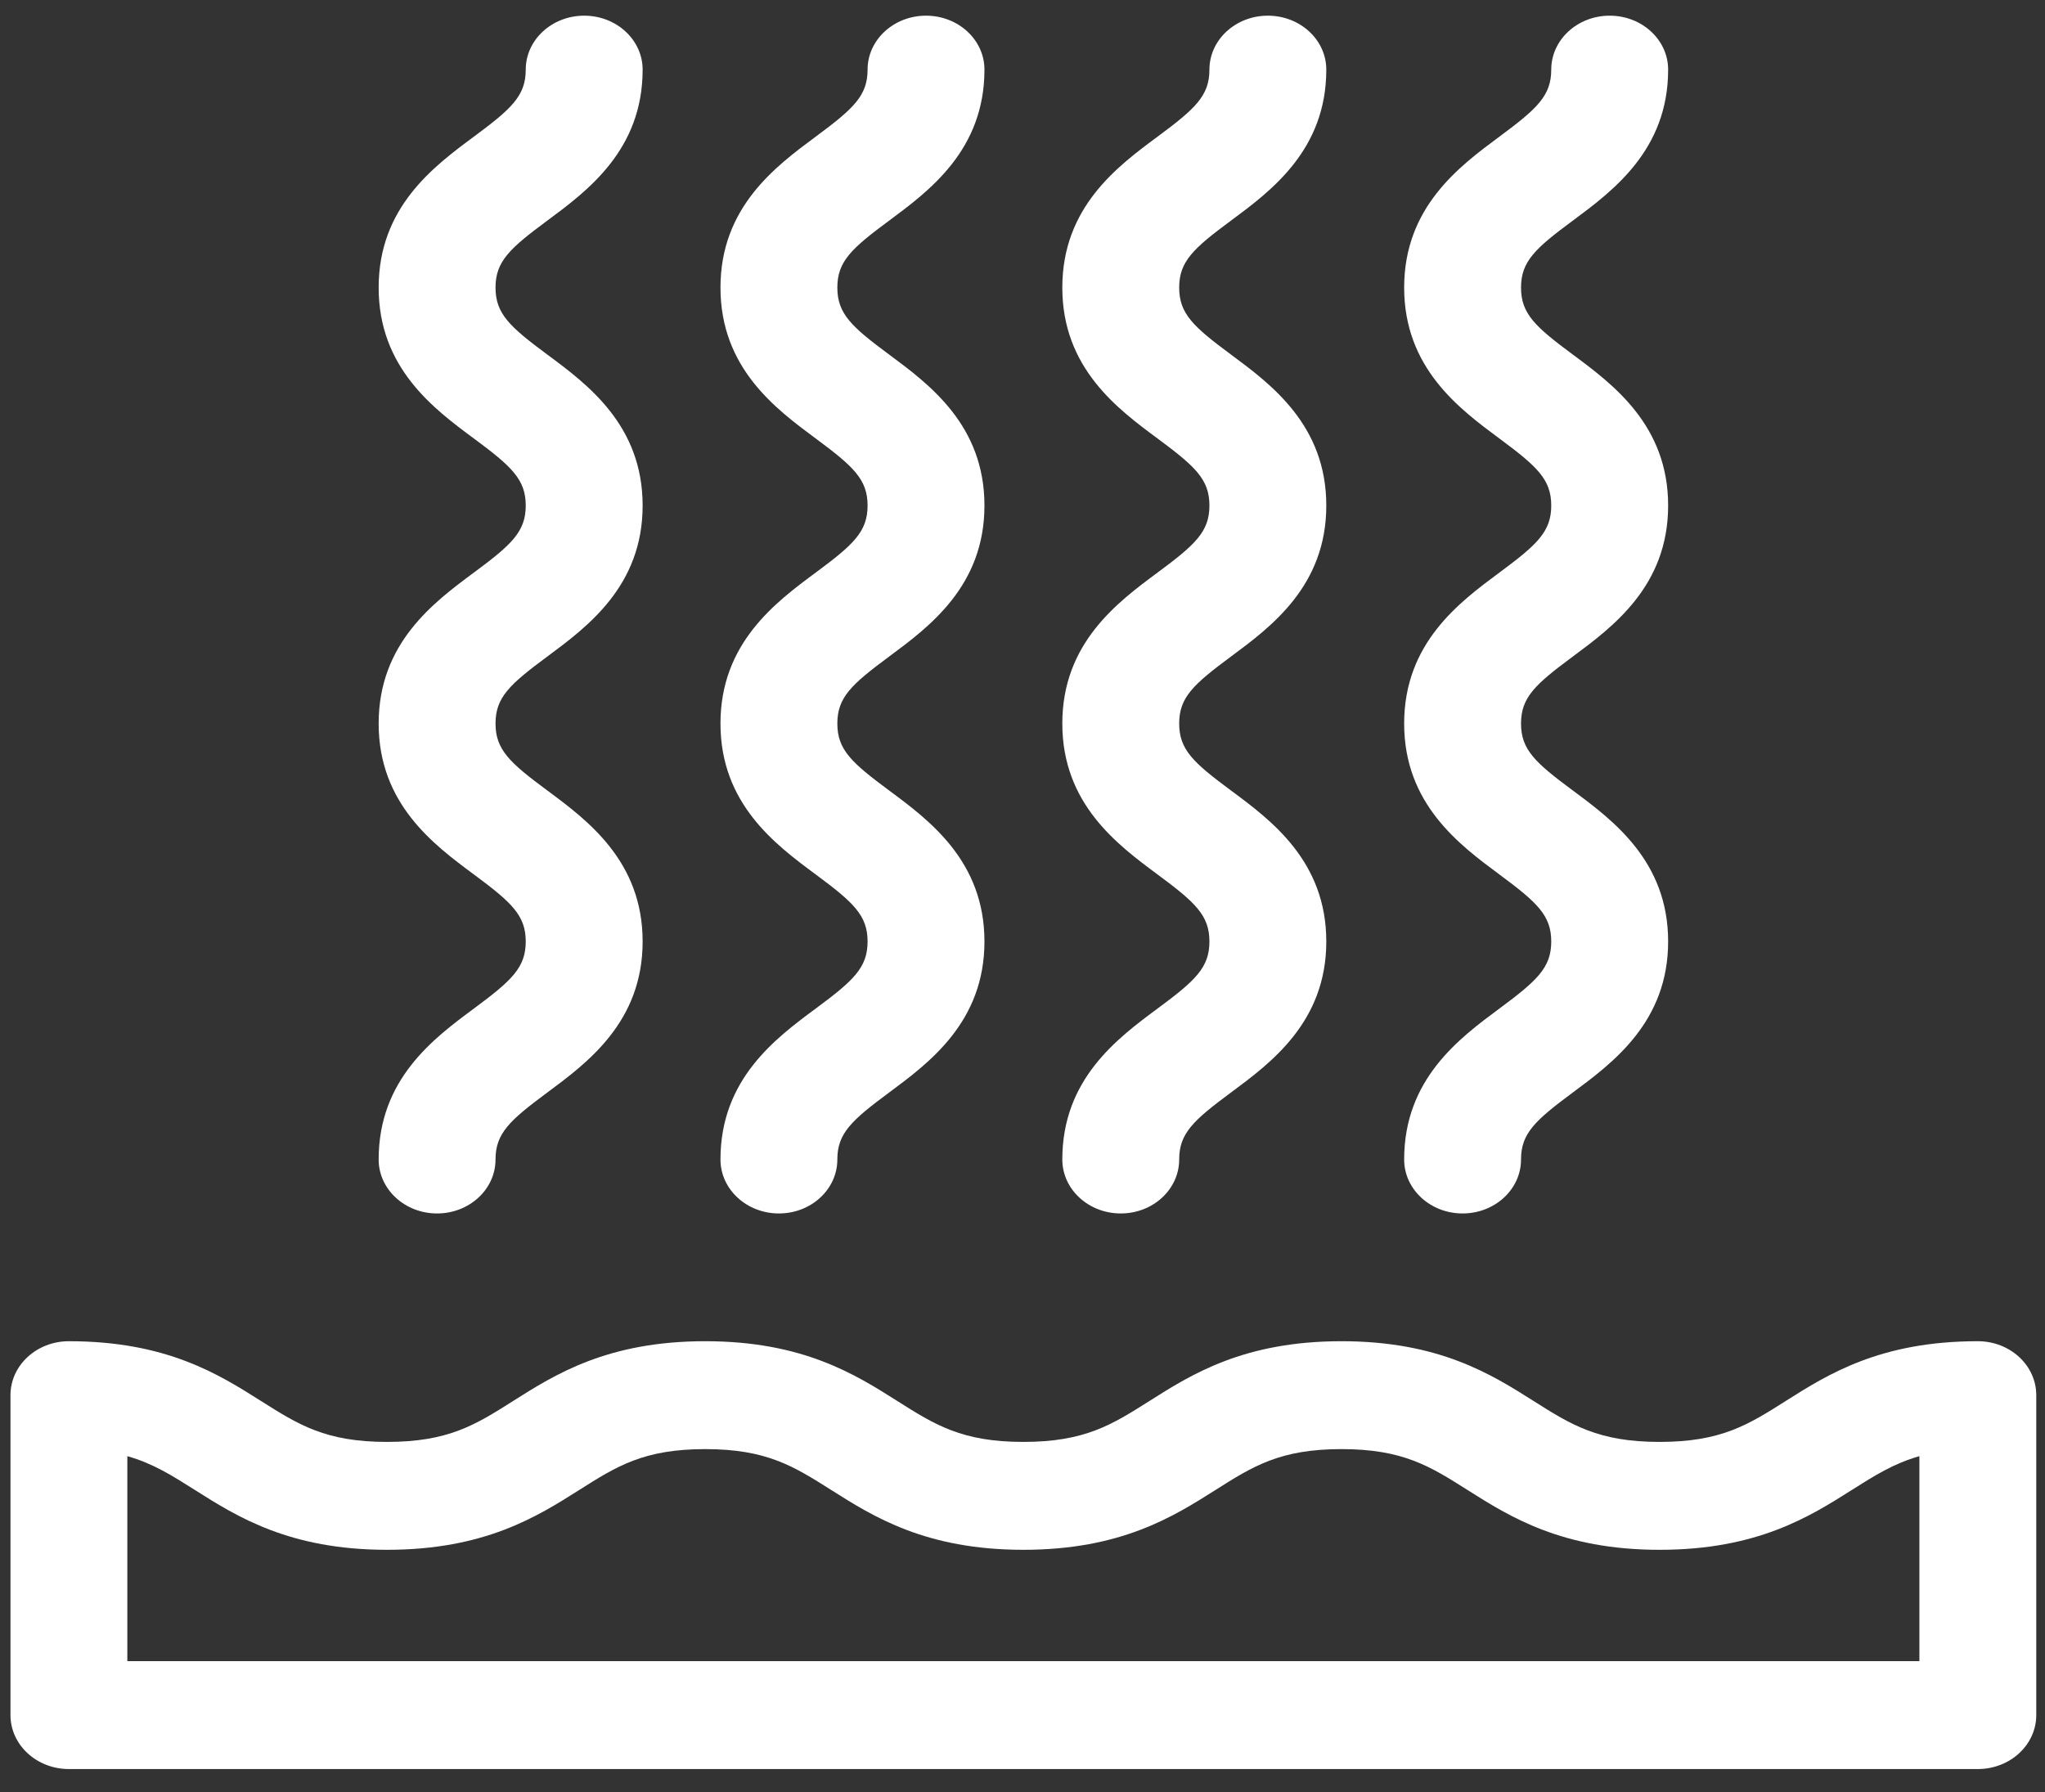 <svg width="81" height="71" viewBox="0 0 81 71" fill="none" xmlns="http://www.w3.org/2000/svg">
<rect x="0" y="0" width="81" height="71" fill="#333333" stroke="none"/>
<path d="M78.339 53.131C74.472 53.131 72.397 54.444 70.729 55.5C69.244 56.441 68.171 57.12 65.737 57.12C63.304 57.12 62.23 56.44 60.745 55.5C59.078 54.444 57.003 53.131 53.135 53.131C49.267 53.131 47.193 54.444 45.526 55.5C44.04 56.441 42.967 57.12 40.533 57.12C38.1 57.12 37.027 56.44 35.542 55.5C33.875 54.444 31.8 53.131 27.932 53.131C24.065 53.131 21.99 54.444 20.322 55.5C18.837 56.441 17.764 57.12 15.331 57.12C12.898 57.12 11.825 56.44 10.339 55.5C8.672 54.444 6.597 53.131 2.73 53.131C1.451 53.131 0.415 54.088 0.415 55.268V67.942C0.415 69.122 1.451 70.079 2.73 70.079H78.339C79.618 70.079 80.654 69.122 80.654 67.942V55.268C80.654 54.088 79.618 53.131 78.339 53.131V53.131ZM76.025 65.804H5.044V57.685C6.054 57.97 6.81 58.448 7.721 59.025C9.388 60.08 11.464 61.394 15.331 61.394C19.198 61.394 21.274 60.08 22.941 59.025C24.426 58.084 25.5 57.405 27.932 57.405C30.365 57.405 31.438 58.084 32.924 59.025C34.591 60.08 36.666 61.394 40.533 61.394C44.401 61.394 46.476 60.08 48.143 59.025C49.628 58.084 50.702 57.405 53.135 57.405C55.568 57.405 56.641 58.084 58.127 59.025C59.794 60.08 61.869 61.394 65.737 61.394C69.605 61.394 71.68 60.08 73.347 59.025C74.258 58.448 75.015 57.97 76.025 57.685V65.804Z" fill="white"/>
<path d="M18.777 39.948C17.182 41.13 14.998 42.748 14.998 45.932C14.998 47.113 16.034 48.07 17.312 48.07C18.59 48.07 19.627 47.113 19.627 45.932C19.627 44.896 20.188 44.383 21.675 43.281C23.269 42.099 25.454 40.481 25.454 37.297C25.454 34.113 23.269 32.494 21.675 31.312C20.188 30.211 19.627 29.698 19.627 28.662C19.627 27.626 20.188 27.112 21.674 26.011C23.269 24.829 25.454 23.211 25.454 20.027C25.454 16.843 23.269 15.225 21.674 14.043C20.188 12.942 19.627 12.428 19.627 11.392C19.627 10.356 20.188 9.842 21.674 8.742C23.269 7.56 25.454 5.941 25.454 2.758C25.454 1.578 24.417 0.621 23.139 0.621C21.861 0.621 20.824 1.578 20.824 2.758C20.824 3.793 20.263 4.307 18.777 5.408C17.182 6.59 14.998 8.208 14.998 11.392C14.998 14.576 17.182 16.195 18.777 17.376C20.263 18.477 20.824 18.991 20.824 20.027C20.824 21.062 20.263 21.576 18.777 22.677C17.182 23.859 14.998 25.477 14.998 28.662C14.998 31.846 17.182 33.464 18.777 34.646C20.263 35.747 20.824 36.261 20.824 37.297C20.824 38.333 20.263 38.847 18.777 39.948Z" fill="white"/>
<path d="M32.317 39.948C30.721 41.13 28.537 42.748 28.537 45.932C28.537 47.113 29.574 48.07 30.852 48.07C32.13 48.07 33.166 47.113 33.166 45.932C33.166 44.896 33.728 44.383 35.214 43.281C36.809 42.099 38.993 40.481 38.993 37.297C38.993 34.113 36.809 32.494 35.214 31.312C33.728 30.211 33.166 29.698 33.166 28.662C33.166 27.626 33.728 27.112 35.214 26.011C36.809 24.829 38.993 23.211 38.993 20.027C38.993 16.843 36.809 15.225 35.214 14.043C33.728 12.942 33.166 12.428 33.166 11.392C33.166 10.356 33.728 9.842 35.214 8.742C36.809 7.56 38.993 5.941 38.993 2.758C38.993 1.578 37.957 0.621 36.678 0.621C35.4 0.621 34.364 1.578 34.364 2.758C34.364 3.793 33.803 4.307 32.317 5.408C30.722 6.59 28.537 8.208 28.537 11.392C28.537 14.576 30.722 16.195 32.317 17.376C33.803 18.478 34.364 18.991 34.364 20.027C34.364 21.062 33.803 21.576 32.317 22.677C30.721 23.859 28.537 25.477 28.537 28.662C28.537 31.846 30.721 33.464 32.317 34.646C33.803 35.747 34.364 36.261 34.364 37.297C34.364 38.333 33.803 38.847 32.317 39.948V39.948Z" fill="white"/>
<path d="M45.856 39.948C44.261 41.13 42.077 42.748 42.077 45.932C42.077 47.113 43.114 48.07 44.392 48.07C45.67 48.07 46.706 47.113 46.706 45.932C46.706 44.896 47.268 44.383 48.754 43.281C50.349 42.099 52.533 40.481 52.533 37.297C52.533 34.113 50.349 32.494 48.754 31.312C47.268 30.211 46.706 29.698 46.706 28.662C46.706 27.626 47.268 27.112 48.754 26.011C50.349 24.829 52.533 23.211 52.533 20.027C52.533 16.843 50.349 15.225 48.754 14.043C47.268 12.942 46.706 12.428 46.706 11.392C46.706 10.356 47.268 9.842 48.754 8.742C50.349 7.56 52.533 5.941 52.533 2.758C52.533 1.578 51.497 0.621 50.218 0.621C48.94 0.621 47.904 1.578 47.904 2.758C47.904 3.793 47.343 4.307 45.857 5.408C44.261 6.59 42.077 8.208 42.077 11.392C42.077 14.576 44.261 16.195 45.857 17.376C47.343 18.478 47.904 18.991 47.904 20.027C47.904 21.062 47.343 21.576 45.856 22.677C44.261 23.859 42.077 25.477 42.077 28.662C42.077 31.846 44.261 33.464 45.856 34.646C47.343 35.747 47.904 36.261 47.904 37.297C47.904 38.333 47.343 38.847 45.856 39.948V39.948Z" fill="white"/>
<path d="M59.396 39.948C57.801 41.13 55.617 42.748 55.617 45.932C55.617 47.113 56.653 48.07 57.931 48.07C59.21 48.07 60.246 47.113 60.246 45.932C60.246 44.896 60.808 44.383 62.294 43.281C63.888 42.099 66.073 40.481 66.073 37.297C66.073 34.113 63.888 32.494 62.294 31.312C60.808 30.211 60.246 29.698 60.246 28.662C60.246 27.626 60.808 27.112 62.294 26.011C63.888 24.829 66.073 23.211 66.073 20.027C66.073 16.843 63.888 15.225 62.294 14.043C60.808 12.942 60.246 12.428 60.246 11.392C60.246 10.356 60.808 9.842 62.294 8.742C63.888 7.56 66.073 5.941 66.073 2.758C66.073 1.578 65.036 0.621 63.758 0.621C62.48 0.621 61.443 1.578 61.443 2.758C61.443 3.793 60.882 4.307 59.396 5.408C57.801 6.59 55.617 8.208 55.617 11.392C55.617 14.576 57.801 16.195 59.396 17.376C60.882 18.478 61.443 18.991 61.443 20.027C61.443 21.062 60.882 21.576 59.396 22.677C57.801 23.859 55.617 25.477 55.617 28.662C55.617 31.846 57.801 33.464 59.396 34.646C60.882 35.747 61.443 36.261 61.443 37.297C61.443 38.333 60.882 38.847 59.396 39.948V39.948Z" fill="white"/>
</svg>
